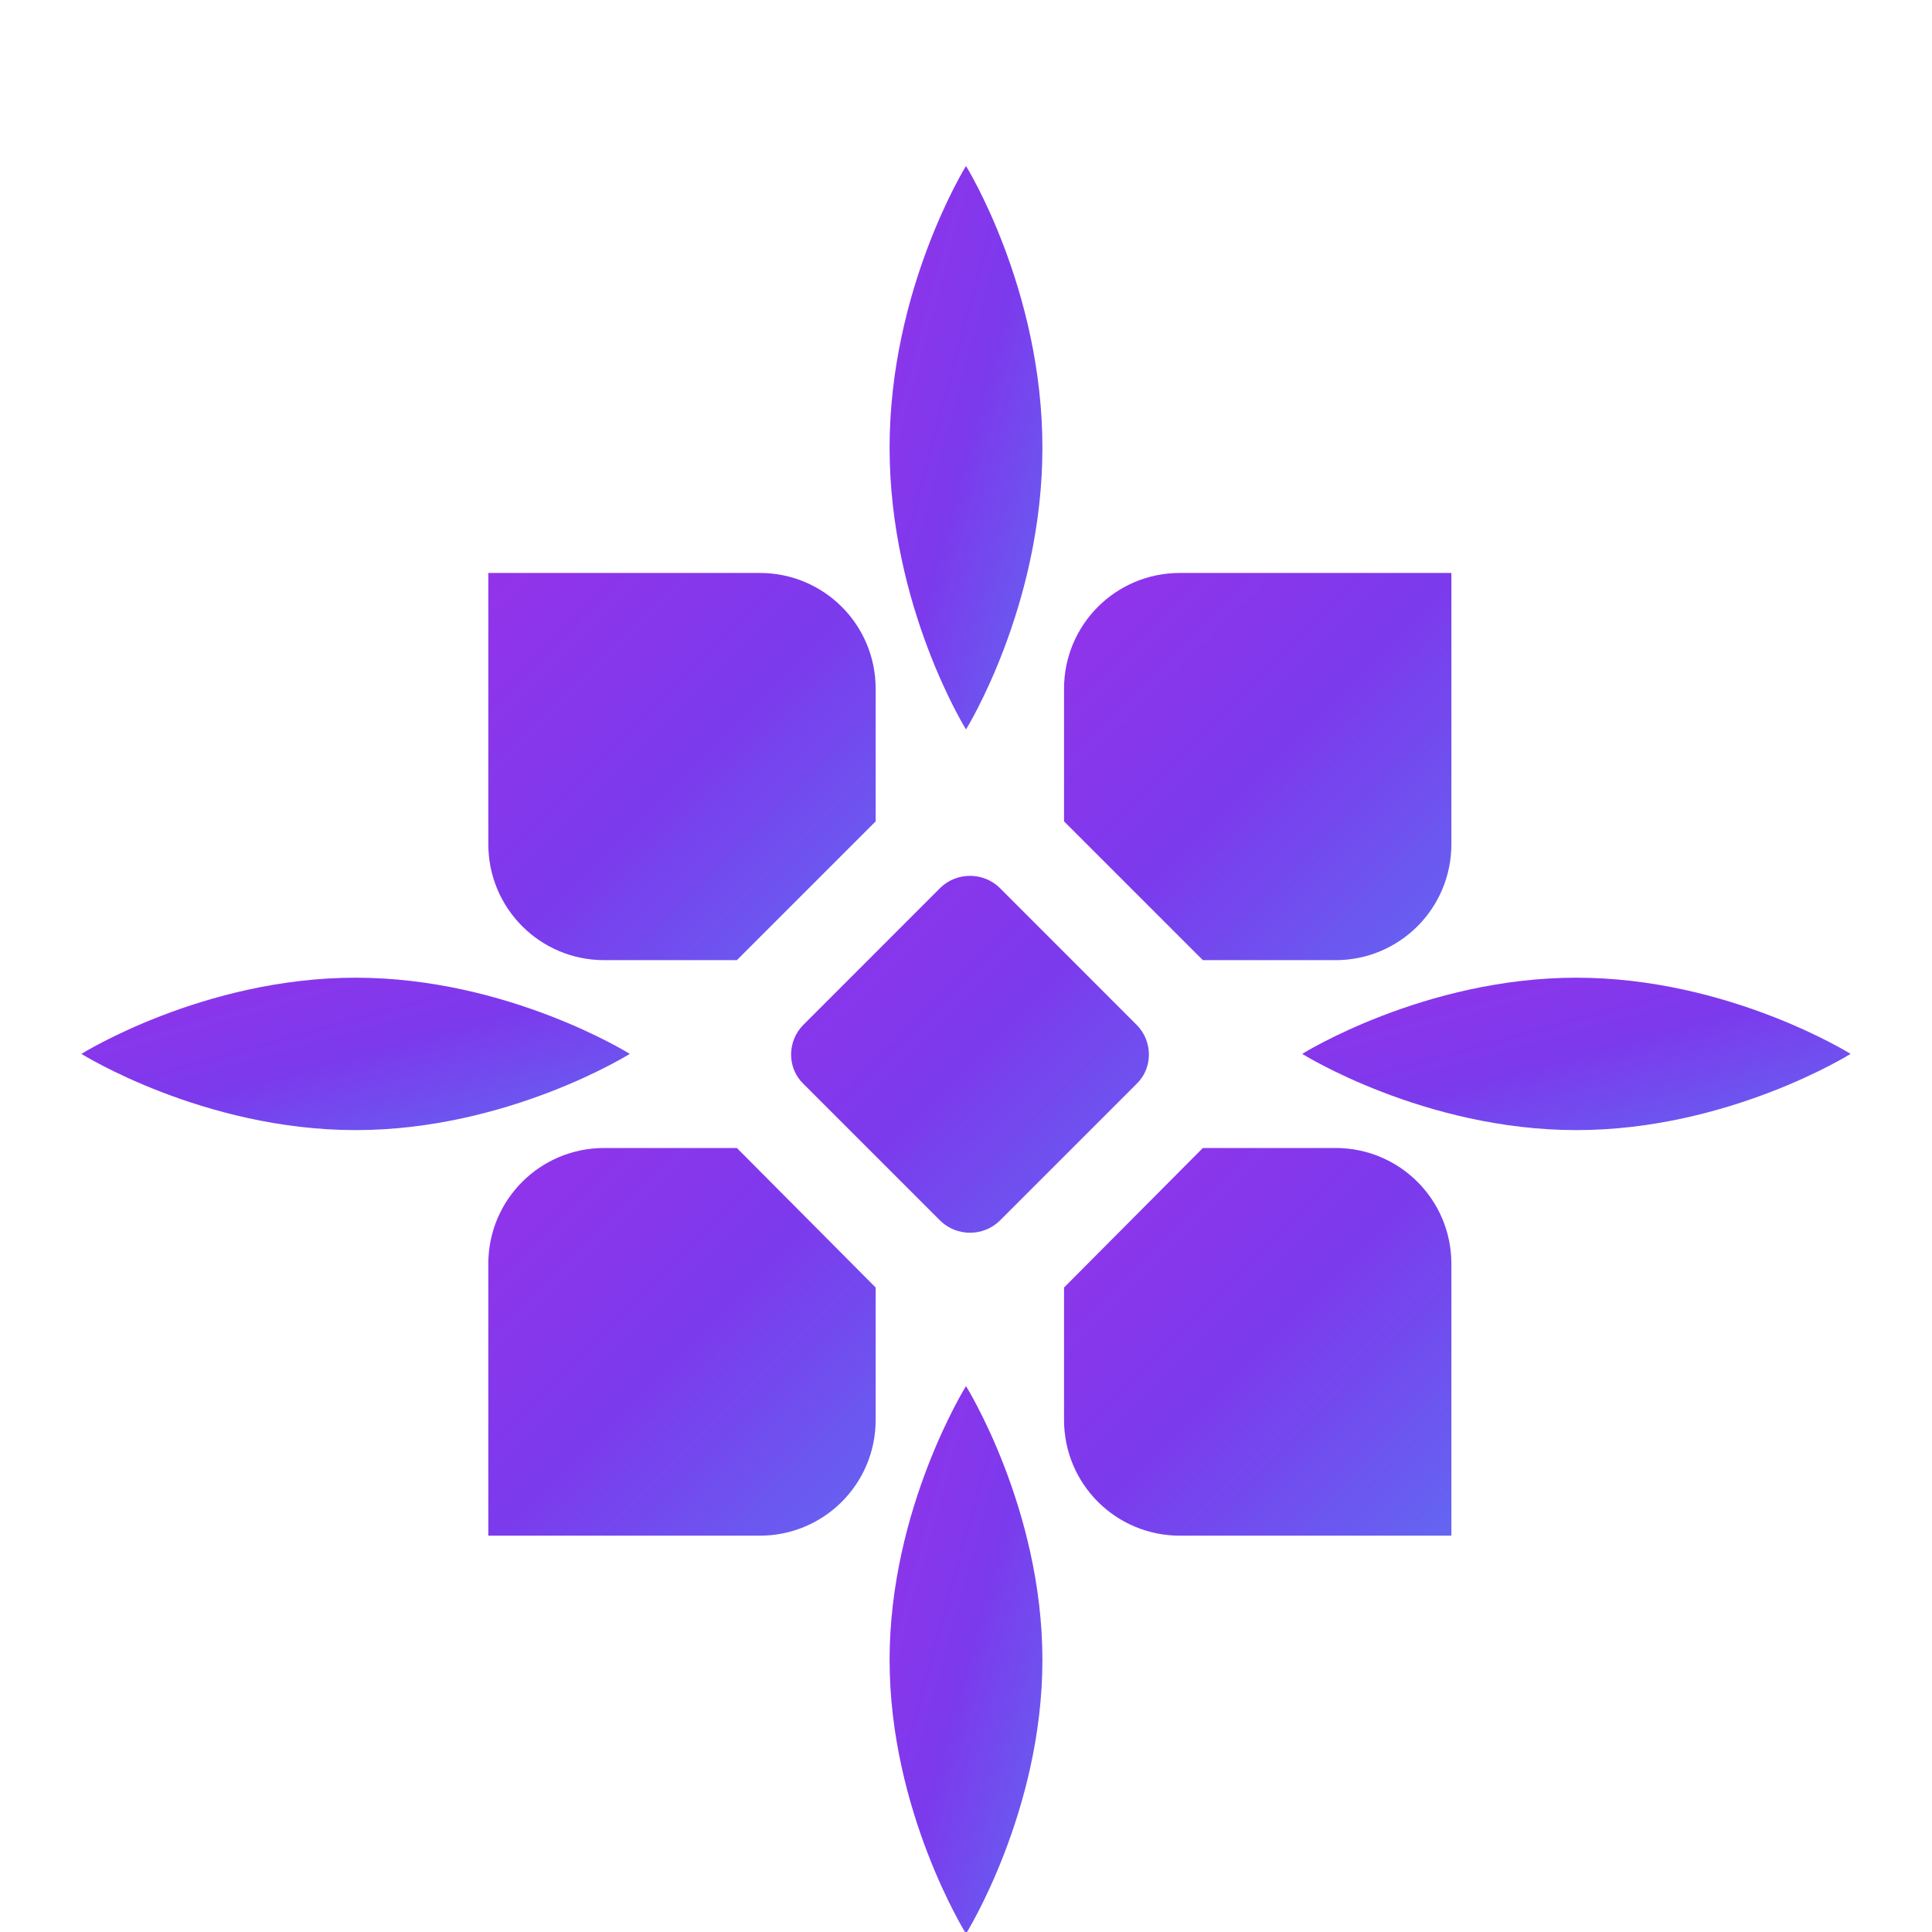 <?xml version="1.0" encoding="UTF-8"?>
<svg xmlns="http://www.w3.org/2000/svg" width="512" height="512" viewBox="0 0 512 512">
  <defs>
    <linearGradient id="logoGradient512" x1="0%" y1="0%" x2="100%" y2="100%">
      <stop offset="0%" style="stop-color:#9333ea;stop-opacity:1" />
      <stop offset="50%" style="stop-color:#7c3aed;stop-opacity:1" />
      <stop offset="100%" style="stop-color:#6366f1;stop-opacity:1" />
    </linearGradient>
    <filter id="drop-shadow">
      <feDropShadow dx="0" dy="3" stdDeviation="5" flood-opacity="0.3"/>
    </filter>
  </defs>
  
  <!-- 透明背景 -->
  
  <!-- 主花朵图案 -->
  <g transform="translate(256, 256)" filter="url(#drop-shadow)">
    
    <!-- 上方花瓣 -->
    <path d="M 20.25 -137.35 C 20.25 -179.46 0 -212.01 0 -212.01 C 0 -212.01 -20.25 -179.46 -20.25 -137.35 C -20.25 -95.24 0 -62.69 0 -62.69 C 0 -62.69 20.25 -95.24 20.25 -137.35 Z" fill="url(#logoGradient512)"/>
    
    <!-- 下方花瓣 -->
    <path d="M 20.25 183.89 C 20.25 143.75 0 111.33 0 111.33 C 0 111.33 -20.25 143.75 -20.25 183.89 C -20.25 224.04 0 256.46 0 256.46 C 0 256.46 20.25 224.04 20.25 183.89 Z" fill="url(#logoGradient512)"/>
    
    <!-- 左方花瓣 -->
    <path d="M -161.76 3.1 C -202.15 3.1 -234.42 23.29 -234.42 23.29 C -234.42 23.29 -202.15 43.49 -161.76 43.49 C -121.37 43.49 -89.1 23.29 -89.1 23.29 C -89.1 23.29 -121.37 3.1 -161.76 3.1 Z" fill="url(#logoGradient512)"/>
    
    <!-- 右方花瓣 -->
    <path d="M 161.76 3.1 C 121.37 3.1 89.1 23.29 89.1 23.29 C 89.1 23.29 121.37 43.49 161.76 43.49 C 202.15 43.49 234.42 23.29 234.42 23.29 C 234.42 23.29 202.15 3.1 161.76 3.1 Z" fill="url(#logoGradient512)"/>
    
    <!-- 左上角方块 -->
    <path d="M -95.89 48.23 C -112.83 48.23 -126.59 61.89 -126.59 78.94 L -126.59 150.97 L -54.63 150.97 C -37.7 150.97 -23.94 137.31 -23.94 120.27 L -23.94 85.21 L -60.72 48.23 L -95.89 48.23 Z" fill="url(#logoGradient512)"/>
    
    <!-- 右上角方块 -->
    <path d="M 25.98 120.27 C 25.98 137.31 39.74 150.97 56.67 150.97 L 128.63 150.97 L 128.63 78.94 C 128.63 61.89 114.87 48.23 97.94 48.23 L 62.77 48.23 L 25.98 85.21 L 25.98 120.27 Z" fill="url(#logoGradient512)"/>
    
    <!-- 左下角方块 -->
    <path d="M -23.94 -73.46 C -23.94 -90.5 -37.7 -104.16 -54.63 -104.16 L -126.59 -104.16 L -126.59 -32.29 C -126.59 -15.24 -112.83 -1.55 -95.89 -1.55 L -60.72 -1.55 L -23.94 -38.33 L -23.94 -73.46 Z" fill="url(#logoGradient512)"/>
    
    <!-- 右下角方块 -->
    <path d="M 97.94 -104.16 L 56.67 -104.16 C 39.74 -104.16 25.98 -90.5 25.98 -73.46 L 25.98 -38.33 L 62.77 -1.55 L 97.94 -1.55 C 114.87 -1.55 128.63 -15.24 128.63 -32.29 L 128.63 -104.16 L 97.94 -104.16 Z" fill="url(#logoGradient512)"/>
    
    <!-- 中心菱形 -->
    <path d="M 8.87 67.57 C 4.55 71.73 -2.43 71.73 -6.75 67.57 L -43.11 31.21 C -47.43 27.05 -47.43 19.93 -43.11 15.61 L -6.75 -20.77 C -2.43 -24.93 4.55 -24.93 8.87 -20.77 L 45.23 15.61 C 49.55 19.93 49.55 27.05 45.23 31.21 L 8.87 67.57 Z" fill="url(#logoGradient512)"/>
    
  </g>
</svg> 